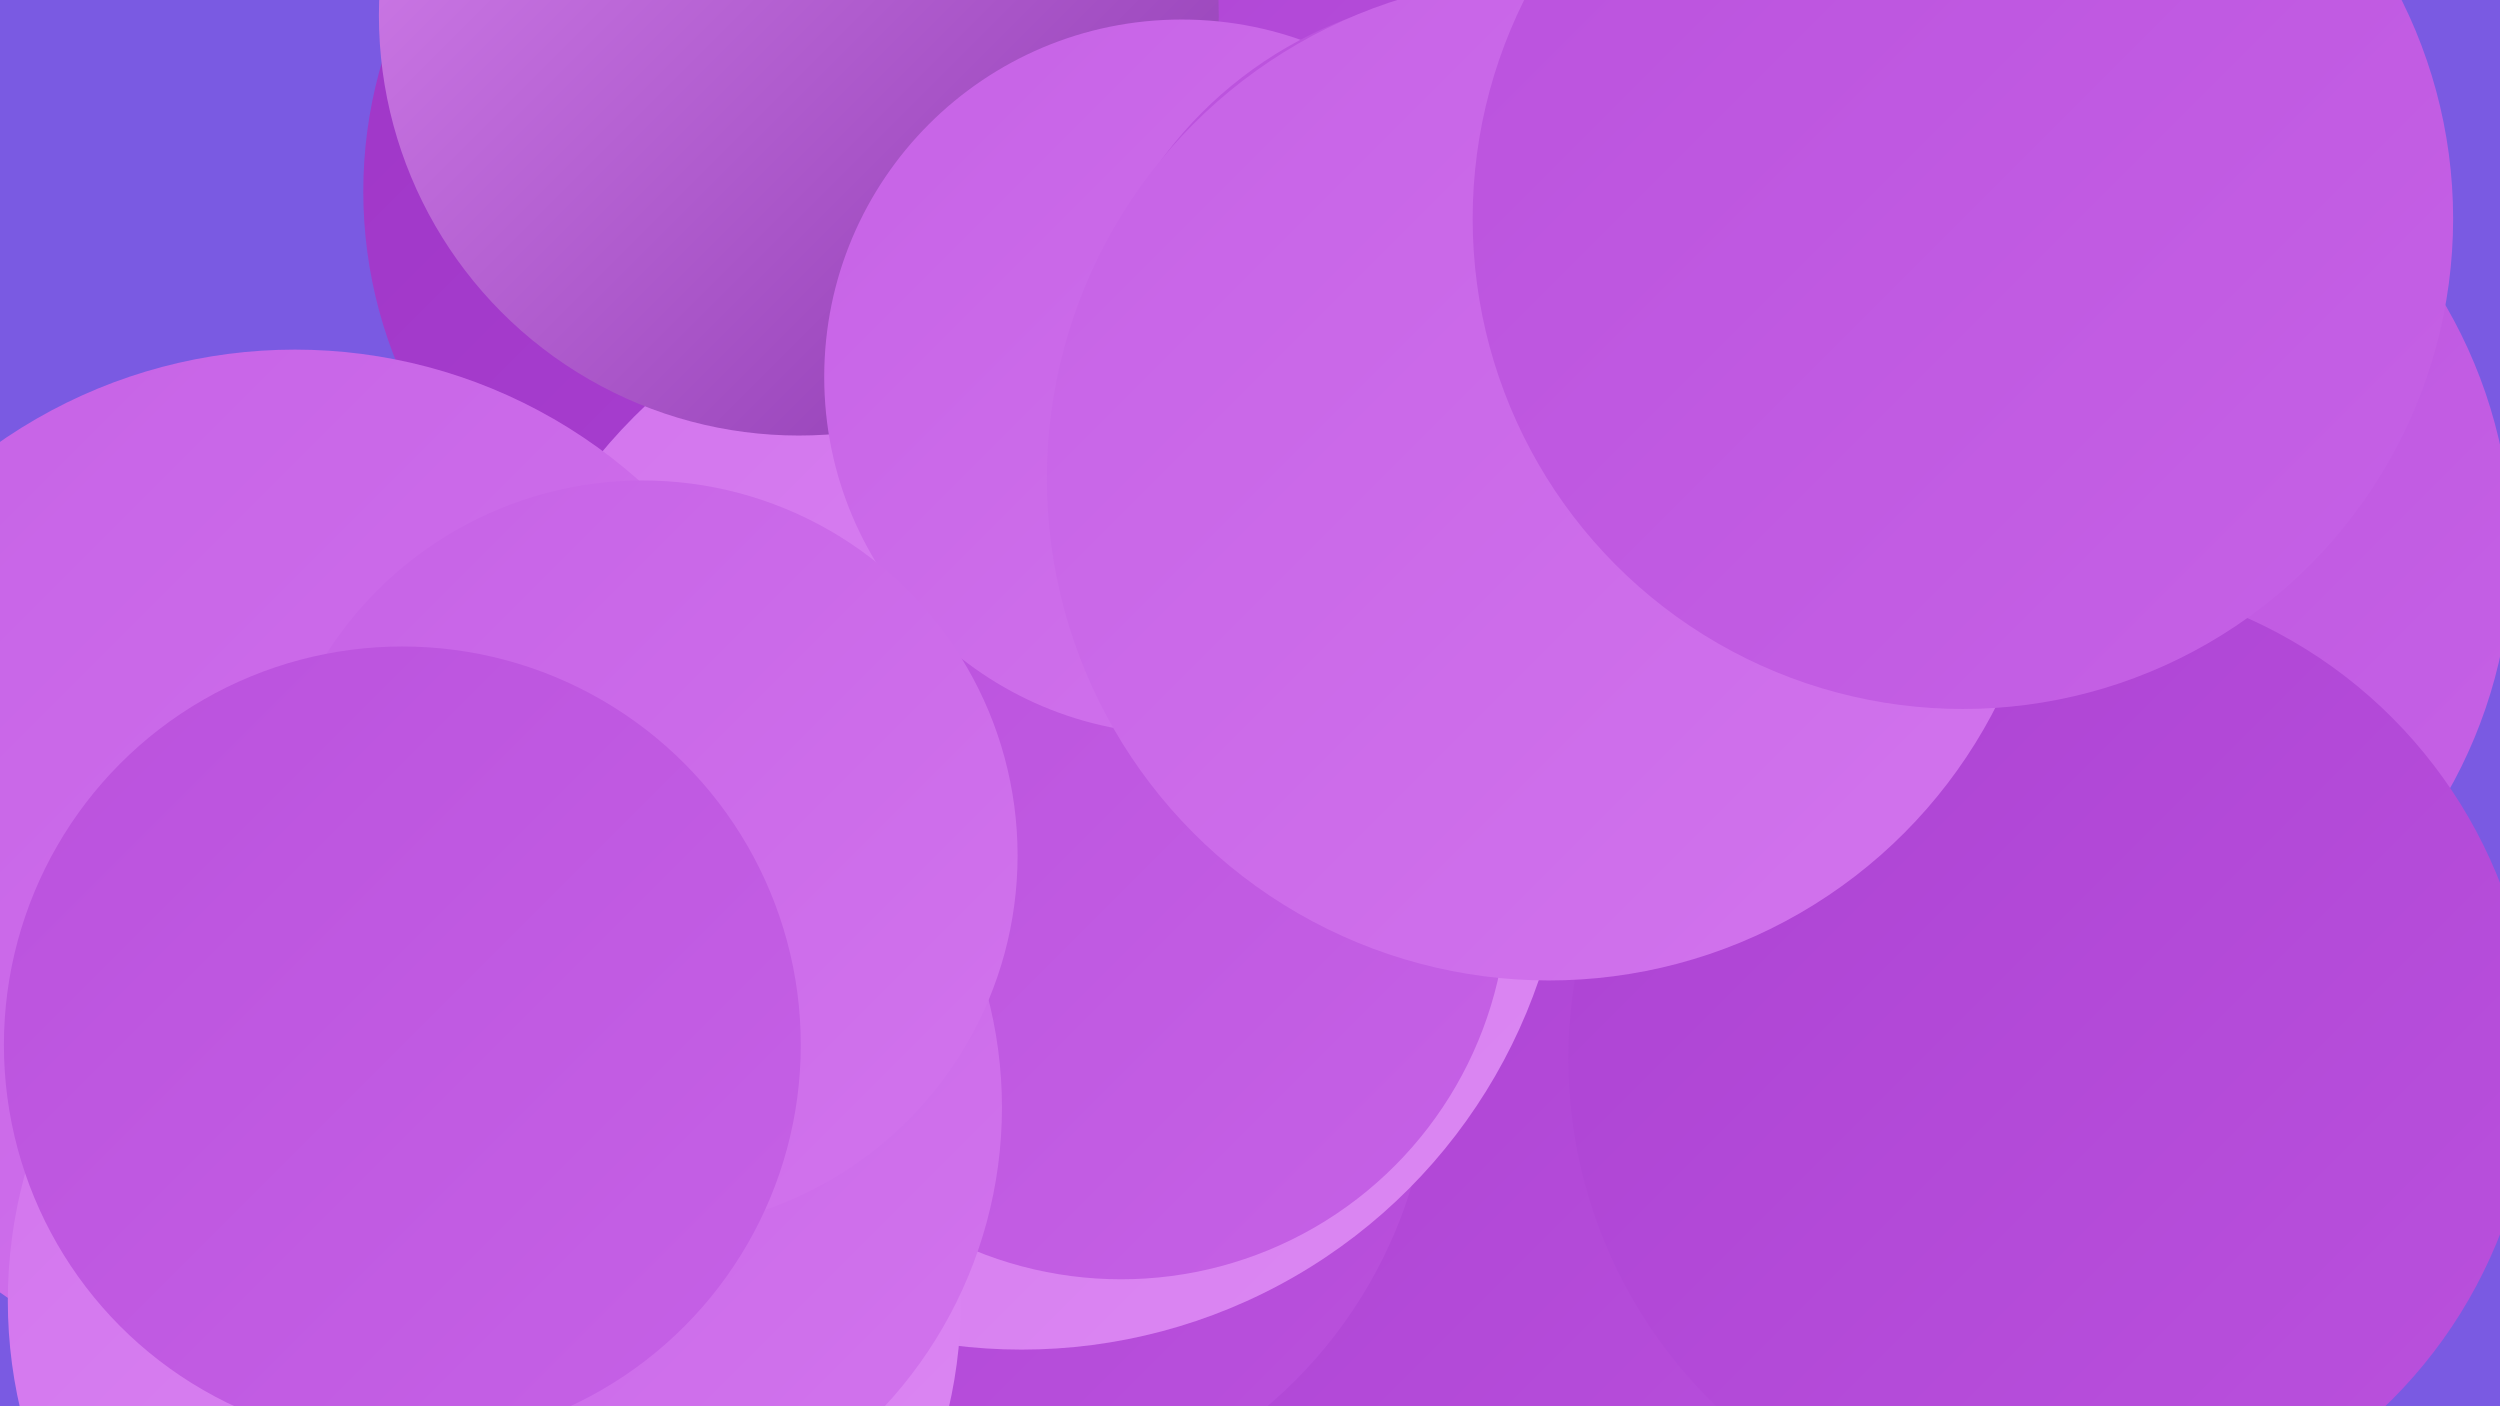 <?xml version="1.0" encoding="UTF-8"?><svg width="1280" height="720" xmlns="http://www.w3.org/2000/svg"><defs><linearGradient id="grad0" x1="0%" y1="0%" x2="100%" y2="100%"><stop offset="0%" style="stop-color:#8935ad;stop-opacity:1" /><stop offset="100%" style="stop-color:#9e35c6;stop-opacity:1" /></linearGradient><linearGradient id="grad1" x1="0%" y1="0%" x2="100%" y2="100%"><stop offset="0%" style="stop-color:#9e35c6;stop-opacity:1" /><stop offset="100%" style="stop-color:#ac42d3;stop-opacity:1" /></linearGradient><linearGradient id="grad2" x1="0%" y1="0%" x2="100%" y2="100%"><stop offset="0%" style="stop-color:#ac42d3;stop-opacity:1" /><stop offset="100%" style="stop-color:#ba51dd;stop-opacity:1" /></linearGradient><linearGradient id="grad3" x1="0%" y1="0%" x2="100%" y2="100%"><stop offset="0%" style="stop-color:#ba51dd;stop-opacity:1" /><stop offset="100%" style="stop-color:#c662e6;stop-opacity:1" /></linearGradient><linearGradient id="grad4" x1="0%" y1="0%" x2="100%" y2="100%"><stop offset="0%" style="stop-color:#c662e6;stop-opacity:1" /><stop offset="100%" style="stop-color:#d274ed;stop-opacity:1" /></linearGradient><linearGradient id="grad5" x1="0%" y1="0%" x2="100%" y2="100%"><stop offset="0%" style="stop-color:#d274ed;stop-opacity:1" /><stop offset="100%" style="stop-color:#dc88f3;stop-opacity:1" /></linearGradient><linearGradient id="grad6" x1="0%" y1="0%" x2="100%" y2="100%"><stop offset="0%" style="stop-color:#dc88f3;stop-opacity:1" /><stop offset="100%" style="stop-color:#8935ad;stop-opacity:1" /></linearGradient></defs><rect width="1280" height="720" fill="#7a5ae2" /><circle cx="868" cy="52" r="230" fill="url(#grad0)" /><circle cx="806" cy="619" r="252" fill="url(#grad2)" /><circle cx="420" cy="98" r="234" fill="url(#grad1)" /><circle cx="561" cy="128" r="205" fill="url(#grad2)" /><circle cx="494" cy="538" r="239" fill="url(#grad2)" /><circle cx="523" cy="411" r="280" fill="url(#grad5)" /><circle cx="996" cy="348" r="197" fill="url(#grad1)" /><circle cx="409" cy="8" r="215" fill="url(#grad6)" /><circle cx="574" cy="457" r="198" fill="url(#grad3)" /><circle cx="151" cy="444" r="265" fill="url(#grad4)" /><circle cx="1036" cy="282" r="250" fill="url(#grad3)" /><circle cx="248" cy="666" r="244" fill="url(#grad5)" /><circle cx="288" cy="567" r="225" fill="url(#grad4)" /><circle cx="1050" cy="542" r="247" fill="url(#grad2)" /><circle cx="605" cy="193" r="183" fill="url(#grad4)" /><circle cx="329" cy="438" r="192" fill="url(#grad4)" /><circle cx="764" cy="206" r="210" fill="url(#grad3)" /><circle cx="793" cy="245" r="257" fill="url(#grad4)" /><circle cx="206" cy="535" r="204" fill="url(#grad3)" /><circle cx="1005" cy="112" r="251" fill="url(#grad3)" /></svg>